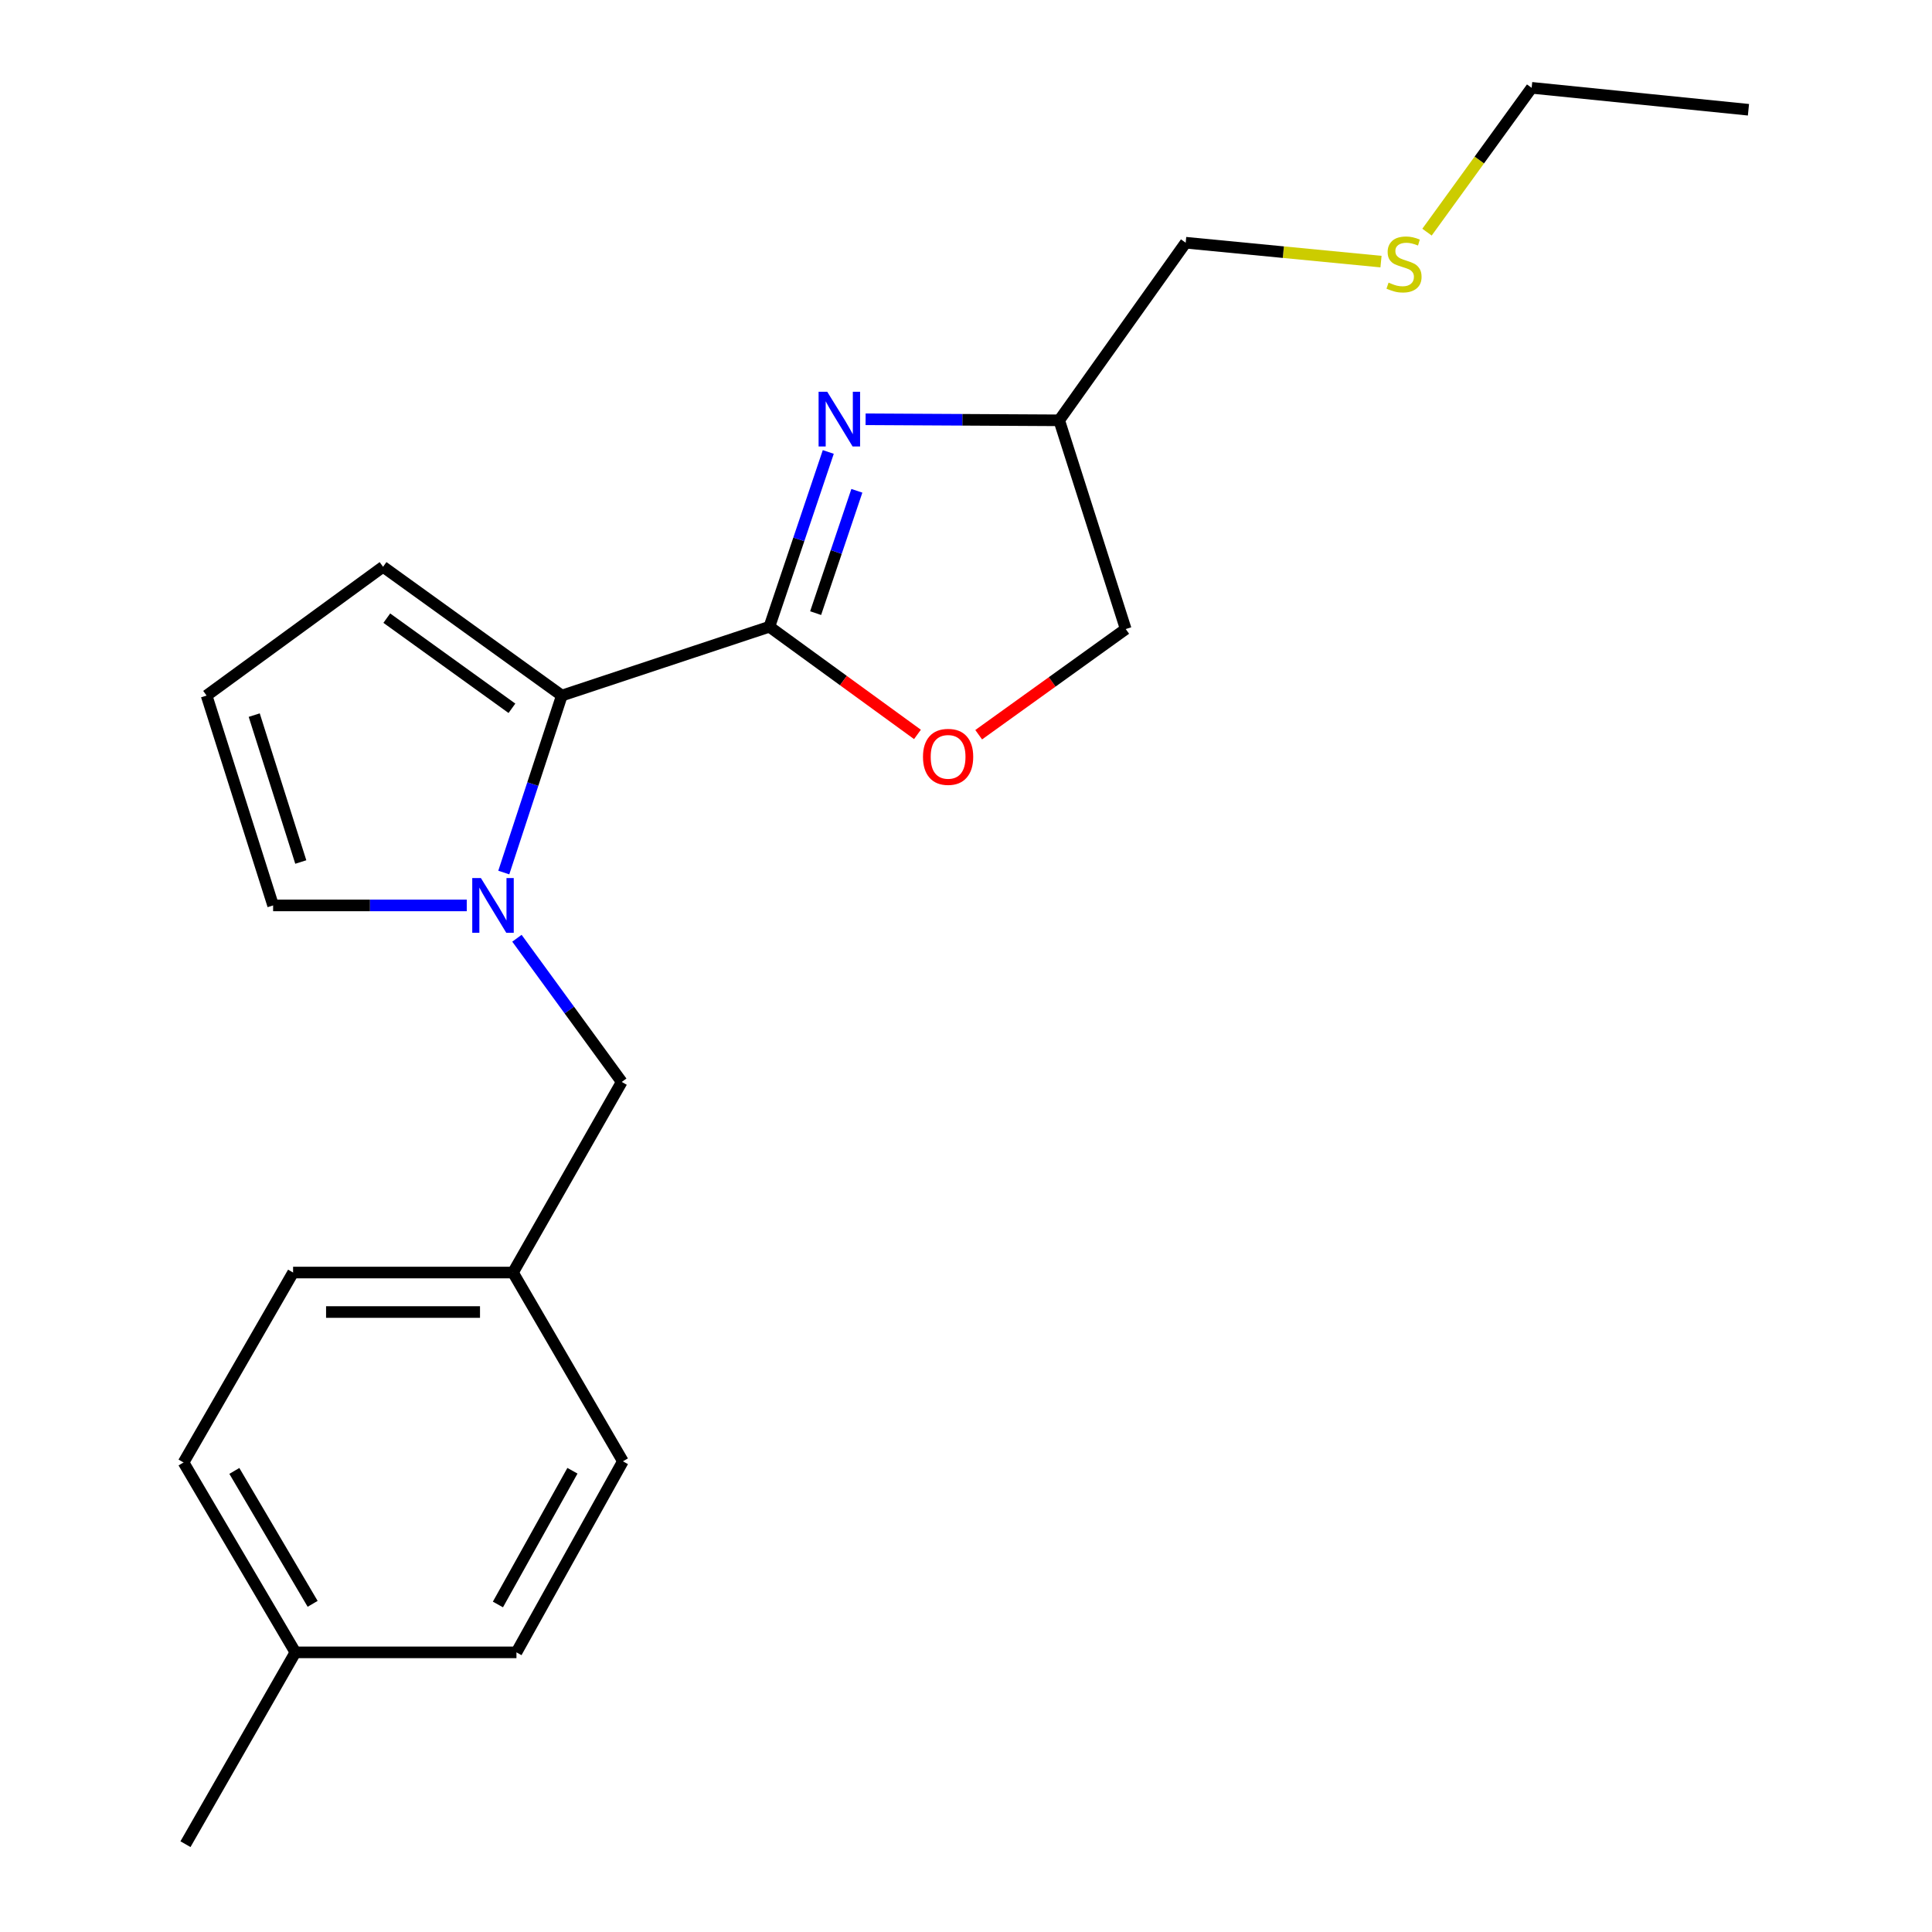 <?xml version='1.0' encoding='iso-8859-1'?>
<svg version='1.1' baseProfile='full'
              xmlns='http://www.w3.org/2000/svg'
                      xmlns:rdkit='http://www.rdkit.org/xml'
                      xmlns:xlink='http://www.w3.org/1999/xlink'
                  xml:space='preserve'
width='1000px' height='1000px' viewBox='0 0 1000 1000'>
<!-- END OF HEADER -->
<rect style='opacity:1.0;fill:#FFFFFF;stroke:none' width='1000' height='1000' x='0' y='0'> </rect>
<path class='bond-1' d='M 398.228,324.403 L 290.8,360.026' style='fill:none;fill-rule:evenodd;stroke:#000000;stroke-width:6px;stroke-linecap:butt;stroke-linejoin:miter;stroke-opacity:1' />
<path class='bond-2' d='M 398.228,324.403 L 413.471,279.169' style='fill:none;fill-rule:evenodd;stroke:#000000;stroke-width:6px;stroke-linecap:butt;stroke-linejoin:miter;stroke-opacity:1' />
<path class='bond-2' d='M 413.471,279.169 L 428.715,233.936' style='fill:none;fill-rule:evenodd;stroke:#0000FF;stroke-width:6px;stroke-linecap:butt;stroke-linejoin:miter;stroke-opacity:1' />
<path class='bond-2' d='M 422.171,317.36 L 432.842,285.697' style='fill:none;fill-rule:evenodd;stroke:#000000;stroke-width:6px;stroke-linecap:butt;stroke-linejoin:miter;stroke-opacity:1' />
<path class='bond-2' d='M 432.842,285.697 L 443.512,254.034' style='fill:none;fill-rule:evenodd;stroke:#0000FF;stroke-width:6px;stroke-linecap:butt;stroke-linejoin:miter;stroke-opacity:1' />
<path class='bond-3' d='M 398.228,324.403 L 436.551,352.268' style='fill:none;fill-rule:evenodd;stroke:#000000;stroke-width:6px;stroke-linecap:butt;stroke-linejoin:miter;stroke-opacity:1' />
<path class='bond-3' d='M 436.551,352.268 L 474.874,380.133' style='fill:none;fill-rule:evenodd;stroke:#FF0000;stroke-width:6px;stroke-linecap:butt;stroke-linejoin:miter;stroke-opacity:1' />
<path class='bond-0' d='M 260.758,451.628 L 275.779,405.827' style='fill:none;fill-rule:evenodd;stroke:#0000FF;stroke-width:6px;stroke-linecap:butt;stroke-linejoin:miter;stroke-opacity:1' />
<path class='bond-0' d='M 275.779,405.827 L 290.8,360.026' style='fill:none;fill-rule:evenodd;stroke:#000000;stroke-width:6px;stroke-linecap:butt;stroke-linejoin:miter;stroke-opacity:1' />
<path class='bond-4' d='M 241.591,468.646 L 191.479,468.646' style='fill:none;fill-rule:evenodd;stroke:#0000FF;stroke-width:6px;stroke-linecap:butt;stroke-linejoin:miter;stroke-opacity:1' />
<path class='bond-4' d='M 191.479,468.646 L 141.367,468.646' style='fill:none;fill-rule:evenodd;stroke:#000000;stroke-width:6px;stroke-linecap:butt;stroke-linejoin:miter;stroke-opacity:1' />
<path class='bond-5' d='M 267.567,485.633 L 294.69,522.819' style='fill:none;fill-rule:evenodd;stroke:#0000FF;stroke-width:6px;stroke-linecap:butt;stroke-linejoin:miter;stroke-opacity:1' />
<path class='bond-5' d='M 294.69,522.819 L 321.813,560.005' style='fill:none;fill-rule:evenodd;stroke:#000000;stroke-width:6px;stroke-linecap:butt;stroke-linejoin:miter;stroke-opacity:1' />
<path class='bond-6' d='M 290.8,360.026 L 198.272,293.367' style='fill:none;fill-rule:evenodd;stroke:#000000;stroke-width:6px;stroke-linecap:butt;stroke-linejoin:miter;stroke-opacity:1' />
<path class='bond-6' d='M 264.973,366.612 L 200.203,319.951' style='fill:none;fill-rule:evenodd;stroke:#000000;stroke-width:6px;stroke-linecap:butt;stroke-linejoin:miter;stroke-opacity:1' />
<path class='bond-8' d='M 448.027,217.014 L 498.134,217.284' style='fill:none;fill-rule:evenodd;stroke:#0000FF;stroke-width:6px;stroke-linecap:butt;stroke-linejoin:miter;stroke-opacity:1' />
<path class='bond-8' d='M 498.134,217.284 L 548.24,217.554' style='fill:none;fill-rule:evenodd;stroke:#000000;stroke-width:6px;stroke-linecap:butt;stroke-linejoin:miter;stroke-opacity:1' />
<path class='bond-9' d='M 506.564,380.288 L 544.618,352.941' style='fill:none;fill-rule:evenodd;stroke:#FF0000;stroke-width:6px;stroke-linecap:butt;stroke-linejoin:miter;stroke-opacity:1' />
<path class='bond-9' d='M 544.618,352.941 L 582.671,325.595' style='fill:none;fill-rule:evenodd;stroke:#000000;stroke-width:6px;stroke-linecap:butt;stroke-linejoin:miter;stroke-opacity:1' />
<path class='bond-22' d='M 141.367,468.646 L 106.936,360.026' style='fill:none;fill-rule:evenodd;stroke:#000000;stroke-width:6px;stroke-linecap:butt;stroke-linejoin:miter;stroke-opacity:1' />
<path class='bond-22' d='M 155.688,446.177 L 131.586,370.143' style='fill:none;fill-rule:evenodd;stroke:#000000;stroke-width:6px;stroke-linecap:butt;stroke-linejoin:miter;stroke-opacity:1' />
<path class='bond-10' d='M 321.813,560.005 L 265.522,658.666' style='fill:none;fill-rule:evenodd;stroke:#000000;stroke-width:6px;stroke-linecap:butt;stroke-linejoin:miter;stroke-opacity:1' />
<path class='bond-7' d='M 198.272,293.367 L 106.936,360.026' style='fill:none;fill-rule:evenodd;stroke:#000000;stroke-width:6px;stroke-linecap:butt;stroke-linejoin:miter;stroke-opacity:1' />
<path class='bond-17' d='M 548.24,217.554 L 613.707,125.628' style='fill:none;fill-rule:evenodd;stroke:#000000;stroke-width:6px;stroke-linecap:butt;stroke-linejoin:miter;stroke-opacity:1' />
<path class='bond-21' d='M 548.24,217.554 L 582.671,325.595' style='fill:none;fill-rule:evenodd;stroke:#000000;stroke-width:6px;stroke-linecap:butt;stroke-linejoin:miter;stroke-opacity:1' />
<path class='bond-13' d='M 265.522,658.666 L 322.415,756.372' style='fill:none;fill-rule:evenodd;stroke:#000000;stroke-width:6px;stroke-linecap:butt;stroke-linejoin:miter;stroke-opacity:1' />
<path class='bond-14' d='M 265.522,658.666 L 151.701,658.666' style='fill:none;fill-rule:evenodd;stroke:#000000;stroke-width:6px;stroke-linecap:butt;stroke-linejoin:miter;stroke-opacity:1' />
<path class='bond-14' d='M 248.449,679.106 L 168.774,679.106' style='fill:none;fill-rule:evenodd;stroke:#000000;stroke-width:6px;stroke-linecap:butt;stroke-linejoin:miter;stroke-opacity:1' />
<path class='bond-11' d='M 152.893,855.26 L 95.001,756.974' style='fill:none;fill-rule:evenodd;stroke:#000000;stroke-width:6px;stroke-linecap:butt;stroke-linejoin:miter;stroke-opacity:1' />
<path class='bond-11' d='M 161.822,830.143 L 121.297,761.343' style='fill:none;fill-rule:evenodd;stroke:#000000;stroke-width:6px;stroke-linecap:butt;stroke-linejoin:miter;stroke-opacity:1' />
<path class='bond-19' d='M 152.893,855.26 L 96,954.545' style='fill:none;fill-rule:evenodd;stroke:#000000;stroke-width:6px;stroke-linecap:butt;stroke-linejoin:miter;stroke-opacity:1' />
<path class='bond-23' d='M 152.893,855.26 L 267.316,855.26' style='fill:none;fill-rule:evenodd;stroke:#000000;stroke-width:6px;stroke-linecap:butt;stroke-linejoin:miter;stroke-opacity:1' />
<path class='bond-12' d='M 714.803,135.41 L 664.255,130.519' style='fill:none;fill-rule:evenodd;stroke:#CCCC00;stroke-width:6px;stroke-linecap:butt;stroke-linejoin:miter;stroke-opacity:1' />
<path class='bond-12' d='M 664.255,130.519 L 613.707,125.628' style='fill:none;fill-rule:evenodd;stroke:#000000;stroke-width:6px;stroke-linecap:butt;stroke-linejoin:miter;stroke-opacity:1' />
<path class='bond-18' d='M 738.615,120.16 L 765.698,82.807' style='fill:none;fill-rule:evenodd;stroke:#CCCC00;stroke-width:6px;stroke-linecap:butt;stroke-linejoin:miter;stroke-opacity:1' />
<path class='bond-18' d='M 765.698,82.807 L 792.78,45.455' style='fill:none;fill-rule:evenodd;stroke:#000000;stroke-width:6px;stroke-linecap:butt;stroke-linejoin:miter;stroke-opacity:1' />
<path class='bond-16' d='M 322.415,756.372 L 267.316,855.26' style='fill:none;fill-rule:evenodd;stroke:#000000;stroke-width:6px;stroke-linecap:butt;stroke-linejoin:miter;stroke-opacity:1' />
<path class='bond-16' d='M 296.294,761.256 L 257.725,830.478' style='fill:none;fill-rule:evenodd;stroke:#000000;stroke-width:6px;stroke-linecap:butt;stroke-linejoin:miter;stroke-opacity:1' />
<path class='bond-15' d='M 151.701,658.666 L 95.001,756.974' style='fill:none;fill-rule:evenodd;stroke:#000000;stroke-width:6px;stroke-linecap:butt;stroke-linejoin:miter;stroke-opacity:1' />
<path class='bond-20' d='M 792.78,45.455 L 904.999,56.81' style='fill:none;fill-rule:evenodd;stroke:#000000;stroke-width:6px;stroke-linecap:butt;stroke-linejoin:miter;stroke-opacity:1' />
<path  class='atom-1' d='M 248.917 454.486
L 258.197 469.486
Q 259.117 470.966, 260.597 473.646
Q 262.077 476.326, 262.157 476.486
L 262.157 454.486
L 265.917 454.486
L 265.917 482.806
L 262.037 482.806
L 252.077 466.406
Q 250.917 464.486, 249.677 462.286
Q 248.477 460.086, 248.117 459.406
L 248.117 482.806
L 244.437 482.806
L 244.437 454.486
L 248.917 454.486
' fill='#0000FF'/>
<path  class='atom-3' d='M 428.182 202.781
L 437.462 217.781
Q 438.382 219.261, 439.862 221.941
Q 441.342 224.621, 441.422 224.781
L 441.422 202.781
L 445.182 202.781
L 445.182 231.101
L 441.302 231.101
L 431.342 214.701
Q 430.182 212.781, 428.942 210.581
Q 427.742 208.381, 427.382 207.701
L 427.382 231.101
L 423.702 231.101
L 423.702 202.781
L 428.182 202.781
' fill='#0000FF'/>
<path  class='atom-4' d='M 477.734 391.744
Q 477.734 384.944, 481.094 381.144
Q 484.454 377.344, 490.734 377.344
Q 497.014 377.344, 500.374 381.144
Q 503.734 384.944, 503.734 391.744
Q 503.734 398.624, 500.334 402.544
Q 496.934 406.424, 490.734 406.424
Q 484.494 406.424, 481.094 402.544
Q 477.734 398.664, 477.734 391.744
M 490.734 403.224
Q 495.054 403.224, 497.374 400.344
Q 499.734 397.424, 499.734 391.744
Q 499.734 386.184, 497.374 383.384
Q 495.054 380.544, 490.734 380.544
Q 486.414 380.544, 484.054 383.344
Q 481.734 386.144, 481.734 391.744
Q 481.734 397.464, 484.054 400.344
Q 486.414 403.224, 490.734 403.224
' fill='#FF0000'/>
<path  class='atom-13' d='M 718.722 146.284
Q 719.042 146.404, 720.362 146.964
Q 721.682 147.524, 723.122 147.884
Q 724.602 148.204, 726.042 148.204
Q 728.722 148.204, 730.282 146.924
Q 731.842 145.604, 731.842 143.324
Q 731.842 141.764, 731.042 140.804
Q 730.282 139.844, 729.082 139.324
Q 727.882 138.804, 725.882 138.204
Q 723.362 137.444, 721.842 136.724
Q 720.362 136.004, 719.282 134.484
Q 718.242 132.964, 718.242 130.404
Q 718.242 126.844, 720.642 124.644
Q 723.082 122.444, 727.882 122.444
Q 731.162 122.444, 734.882 124.004
L 733.962 127.084
Q 730.562 125.684, 728.002 125.684
Q 725.242 125.684, 723.722 126.844
Q 722.202 127.964, 722.242 129.924
Q 722.242 131.444, 723.002 132.364
Q 723.802 133.284, 724.922 133.804
Q 726.082 134.324, 728.002 134.924
Q 730.562 135.724, 732.082 136.524
Q 733.602 137.324, 734.682 138.964
Q 735.802 140.564, 735.802 143.324
Q 735.802 147.244, 733.162 149.364
Q 730.562 151.444, 726.202 151.444
Q 723.682 151.444, 721.762 150.884
Q 719.882 150.364, 717.642 149.444
L 718.722 146.284
' fill='#CCCC00'/>
</svg>
